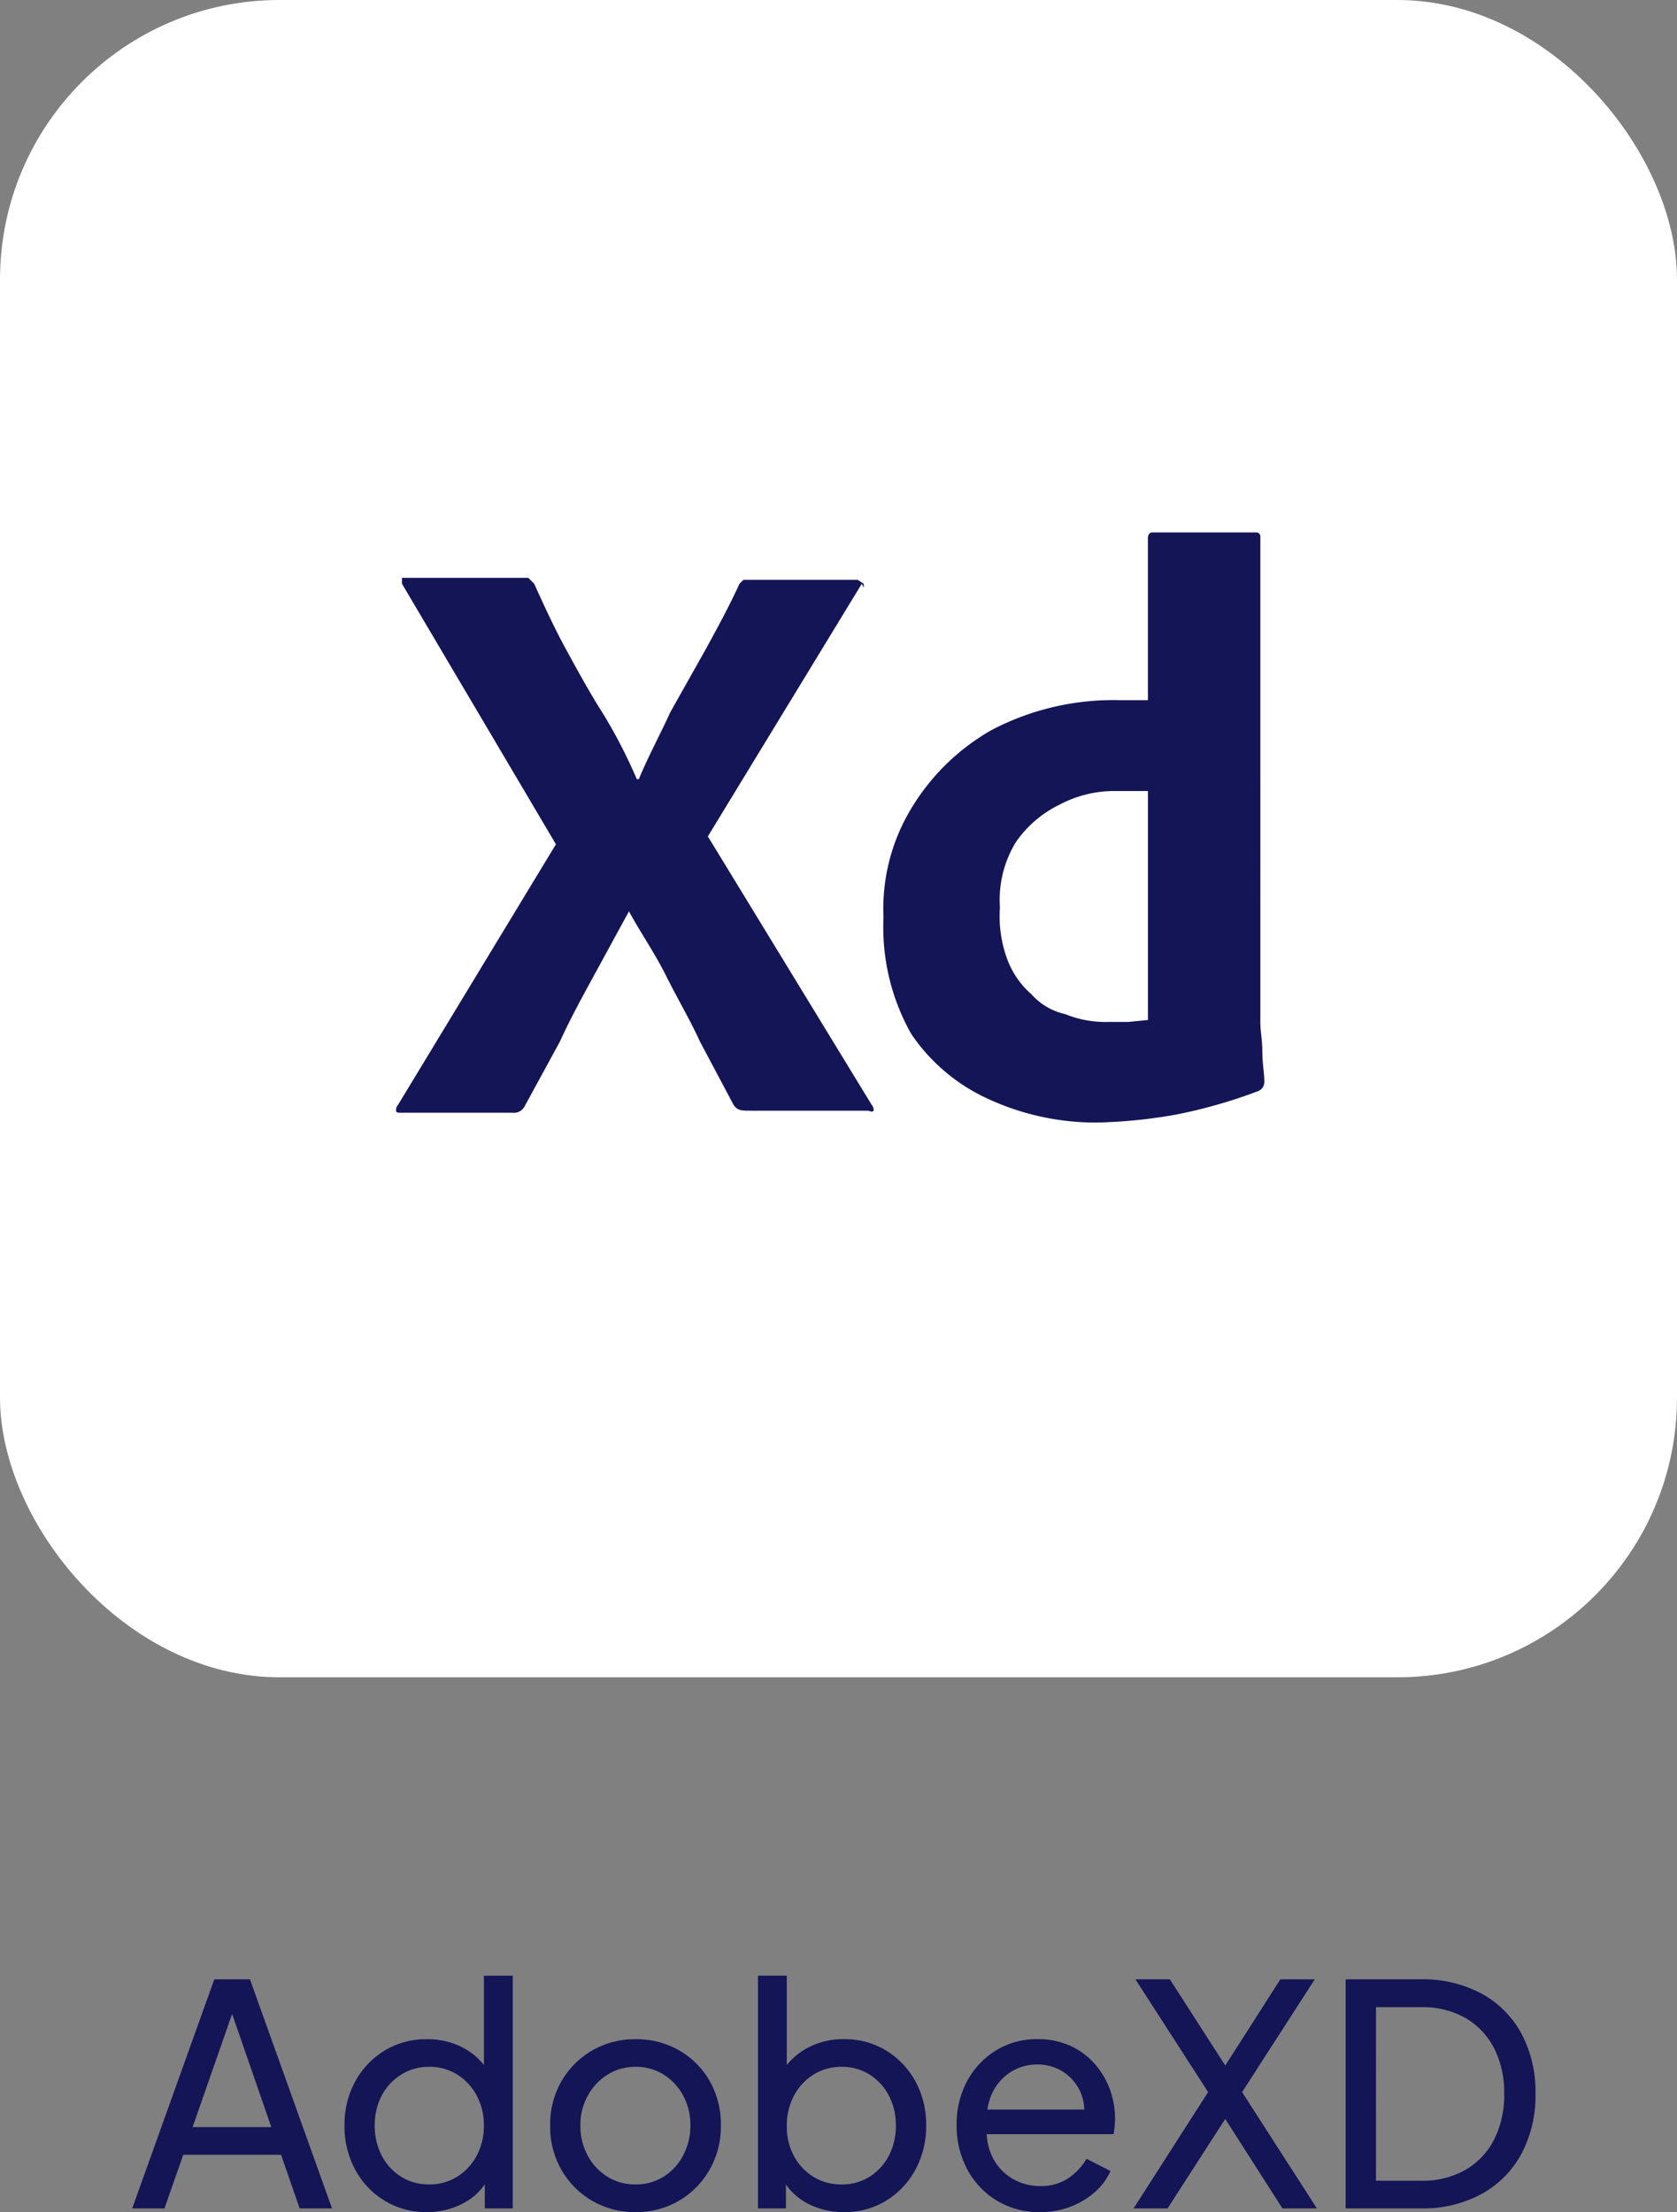 <svg xmlns="http://www.w3.org/2000/svg" width="60" height="79.132" viewBox="0 0 60 79.132">
  <rect x="0" y="0" width="60" height="79.132" fill="#808080" stroke="none"/>
  <g id="Groupe_9204" data-name="Groupe 9204" transform="translate(-513 -406)">
    <g id="Groupe_9202" data-name="Groupe 9202" transform="translate(-0.255)">
      <rect id="Rectangle_4153" data-name="Rectangle 4153" width="60" height="60" rx="10" transform="translate(513.255 406)" fill="#fff"/>
      <path id="Tracé_25140" data-name="Tracé 25140" d="M18.662,10.936l-5.507,9.037,5.86,9.6a.282.282,0,0,1,.071.212c-.071.071-.141,0-.212,0H14.708c-.353,0-.494,0-.635-.212l-1.2-2.259c-.353-.777-.777-1.483-1.2-2.33s-.918-1.553-1.341-2.33h0L9.06,24.985c-.424.777-.847,1.553-1.2,2.33l-1.271,2.33a.424.424,0,0,1-.424.212H2.141c-.071,0-.141,0-.141-.071a.282.282,0,0,1,.071-.212l5.648-9.319L2.211,10.936v-.212H6.73l.212.212c.353.777.706,1.553,1.13,2.33s.847,1.553,1.341,2.33a18.258,18.258,0,0,1,1.2,2.33h.071c.353-.847.777-1.624,1.13-2.4l1.271-2.259c.424-.777.847-1.553,1.2-2.33l.141-.141H18.52l.212.141v.141ZM29.887,29.928a18.215,18.215,0,0,0,2.965-.847.353.353,0,0,0,.212-.353c0-.282-.071-.635-.071-1.059s-.071-.706-.071-1.059V9.241h0a.141.141,0,0,0-.141-.141H29.04c-.071,0-.141.071-.141.212V15.1h-.988a9.39,9.39,0,0,0-4.589,1.059,7.907,7.907,0,0,0-2.895,2.824,6.919,6.919,0,0,0-.988,3.883,7.766,7.766,0,0,0,.988,4.166,6.637,6.637,0,0,0,2.753,2.33,9.178,9.178,0,0,0,3.883.847A18.215,18.215,0,0,0,29.887,29.928Zm-1.694-3.318h-.706a3.813,3.813,0,0,1-1.553-.282,2.259,2.259,0,0,1-1.2-.706,3.106,3.106,0,0,1-.847-1.2,4.448,4.448,0,0,1-.282-1.906,3.954,3.954,0,0,1,.565-2.33,4.024,4.024,0,0,1,1.553-1.341,4.166,4.166,0,0,1,2.047-.494H28.9v8.19Z" transform="translate(525.426 415.947)" fill="#141556"/>
    </g>
    <path id="Tracé_25175" data-name="Tracé 25175" d="M-25.27,0l2.937-8.195h1.276L-18.12,0h-1.158l-.666-1.919h-3.5L-24.115,0Zm2.161-2.909h2.816l-1.559-4.5h.314ZM-14.729.132a2.847,2.847,0,0,1-1.507-.406,2.9,2.9,0,0,1-1.053-1.108,3.233,3.233,0,0,1-.385-1.58,3.215,3.215,0,0,1,.386-1.585,2.934,2.934,0,0,1,1.05-1.1,2.83,2.83,0,0,1,1.506-.406,2.71,2.71,0,0,1,1.308.309,2.355,2.355,0,0,1,.9.843l-.162.256v-3.68h1.031V0h-1V-1.265l.138.176a2.122,2.122,0,0,1-.9.9A2.734,2.734,0,0,1-14.729.132Zm.083-.99a1.865,1.865,0,0,0,1-.275,1.97,1.97,0,0,0,.7-.752,2.223,2.223,0,0,0,.258-1.077,2.223,2.223,0,0,0-.258-1.077,1.97,1.97,0,0,0-.7-.752,1.865,1.865,0,0,0-1-.275,1.843,1.843,0,0,0-.994.276,1.939,1.939,0,0,0-.7.748,2.258,2.258,0,0,0-.252,1.079,2.272,2.272,0,0,0,.252,1.077,1.929,1.929,0,0,0,.692.752A1.844,1.844,0,0,0-14.646-.858Zm7.384.99a3.021,3.021,0,0,1-1.544-.4,3.009,3.009,0,0,1-1.1-1.1,3.1,3.1,0,0,1-.41-1.6,3.086,3.086,0,0,1,.406-1.584,3,3,0,0,1,1.1-1.1,3.03,3.03,0,0,1,1.556-.4,3.047,3.047,0,0,1,1.555.4,2.94,2.94,0,0,1,1.09,1.094,3.128,3.128,0,0,1,.4,1.592,3.094,3.094,0,0,1-.414,1.6,3.021,3.021,0,0,1-1.1,1.1A3,3,0,0,1-7.263.132Zm0-.99a1.858,1.858,0,0,0,1-.275,1.966,1.966,0,0,0,.7-.756A2.247,2.247,0,0,0-5.3-2.97a2.192,2.192,0,0,0-.259-1.071,2,2,0,0,0-.7-.748,1.851,1.851,0,0,0-1-.276,1.858,1.858,0,0,0-1,.276,2.024,2.024,0,0,0-.707.748A2.164,2.164,0,0,0-9.235-2.97a2.219,2.219,0,0,0,.263,1.081,1.993,1.993,0,0,0,.707.756A1.865,1.865,0,0,0-7.263-.858ZM.192.132A2.726,2.726,0,0,1-1.119-.184a2.141,2.141,0,0,1-.9-.9l.138-.176V0h-1V-8.327h1.031v3.68L-2.016-4.9a2.426,2.426,0,0,1,.908-.843A2.686,2.686,0,0,1,.2-6.055,2.83,2.83,0,0,1,1.7-5.65a2.934,2.934,0,0,1,1.05,1.1,3.215,3.215,0,0,1,.386,1.585,3.233,3.233,0,0,1-.385,1.58A2.913,2.913,0,0,1,1.7-.274,2.841,2.841,0,0,1,.192.132ZM.11-.858a1.842,1.842,0,0,0,1-.275,1.933,1.933,0,0,0,.69-.752,2.272,2.272,0,0,0,.252-1.077A2.258,2.258,0,0,0,1.8-4.041a1.953,1.953,0,0,0-.69-.748,1.835,1.835,0,0,0-1-.276,1.867,1.867,0,0,0-1,.275,1.966,1.966,0,0,0-.7.752,2.223,2.223,0,0,0-.259,1.077A2.223,2.223,0,0,0-1.6-1.885a1.966,1.966,0,0,0,.7.752A1.867,1.867,0,0,0,.11-.858Zm7.1.99A2.911,2.911,0,0,1,5.672-.275a2.888,2.888,0,0,1-1.06-1.114,3.274,3.274,0,0,1-.385-1.592,3.232,3.232,0,0,1,.381-1.585,2.879,2.879,0,0,1,1.034-1.09,2.764,2.764,0,0,1,1.47-.4,2.793,2.793,0,0,1,1.17.234,2.59,2.59,0,0,1,.872.637,2.862,2.862,0,0,1,.549.912,3.013,3.013,0,0,1,.19,1.062q0,.126-.012.272a2.539,2.539,0,0,1-.04.283H4.977v-.88H9.251l-.492.39a1.689,1.689,0,0,0-.106-1.023,1.665,1.665,0,0,0-.613-.715,1.663,1.663,0,0,0-.928-.264,1.754,1.754,0,0,0-.947.267,1.783,1.783,0,0,0-.664.752A2.238,2.238,0,0,0,5.313-2.97a2.088,2.088,0,0,0,.2,1.143,1.835,1.835,0,0,0,.7.756A1.914,1.914,0,0,0,7.21-.8a1.759,1.759,0,0,0,1.005-.275,2.152,2.152,0,0,0,.659-.7l.858.437A2.163,2.163,0,0,1,9.189-.6a2.8,2.8,0,0,1-.872.532A3.021,3.021,0,0,1,7.2.132ZM10.557,0l2.667-4.161-2.6-4.034h1.232l2.214,3.443h-.462l2.2-3.443h1.232l-2.6,4.034L17.116,0H15.884L13.607-3.561l.462,0L11.773,0Zm7.587,0V-8.195h2.69A4.429,4.429,0,0,1,23-7.688,3.553,3.553,0,0,1,24.431-6.26,4.41,4.41,0,0,1,24.937-4.1a4.418,4.418,0,0,1-.506,2.153A3.571,3.571,0,0,1,23-.512,4.4,4.4,0,0,1,20.834,0Zm1.086-.99h1.614a3.111,3.111,0,0,0,1.575-.382,2.615,2.615,0,0,0,1.032-1.082,3.515,3.515,0,0,0,.366-1.65,3.451,3.451,0,0,0-.37-1.644,2.643,2.643,0,0,0-1.035-1.075A3.1,3.1,0,0,0,20.845-7.2H19.231Z" transform="translate(543 485)" fill="#141556"/>
  </g>
</svg>
